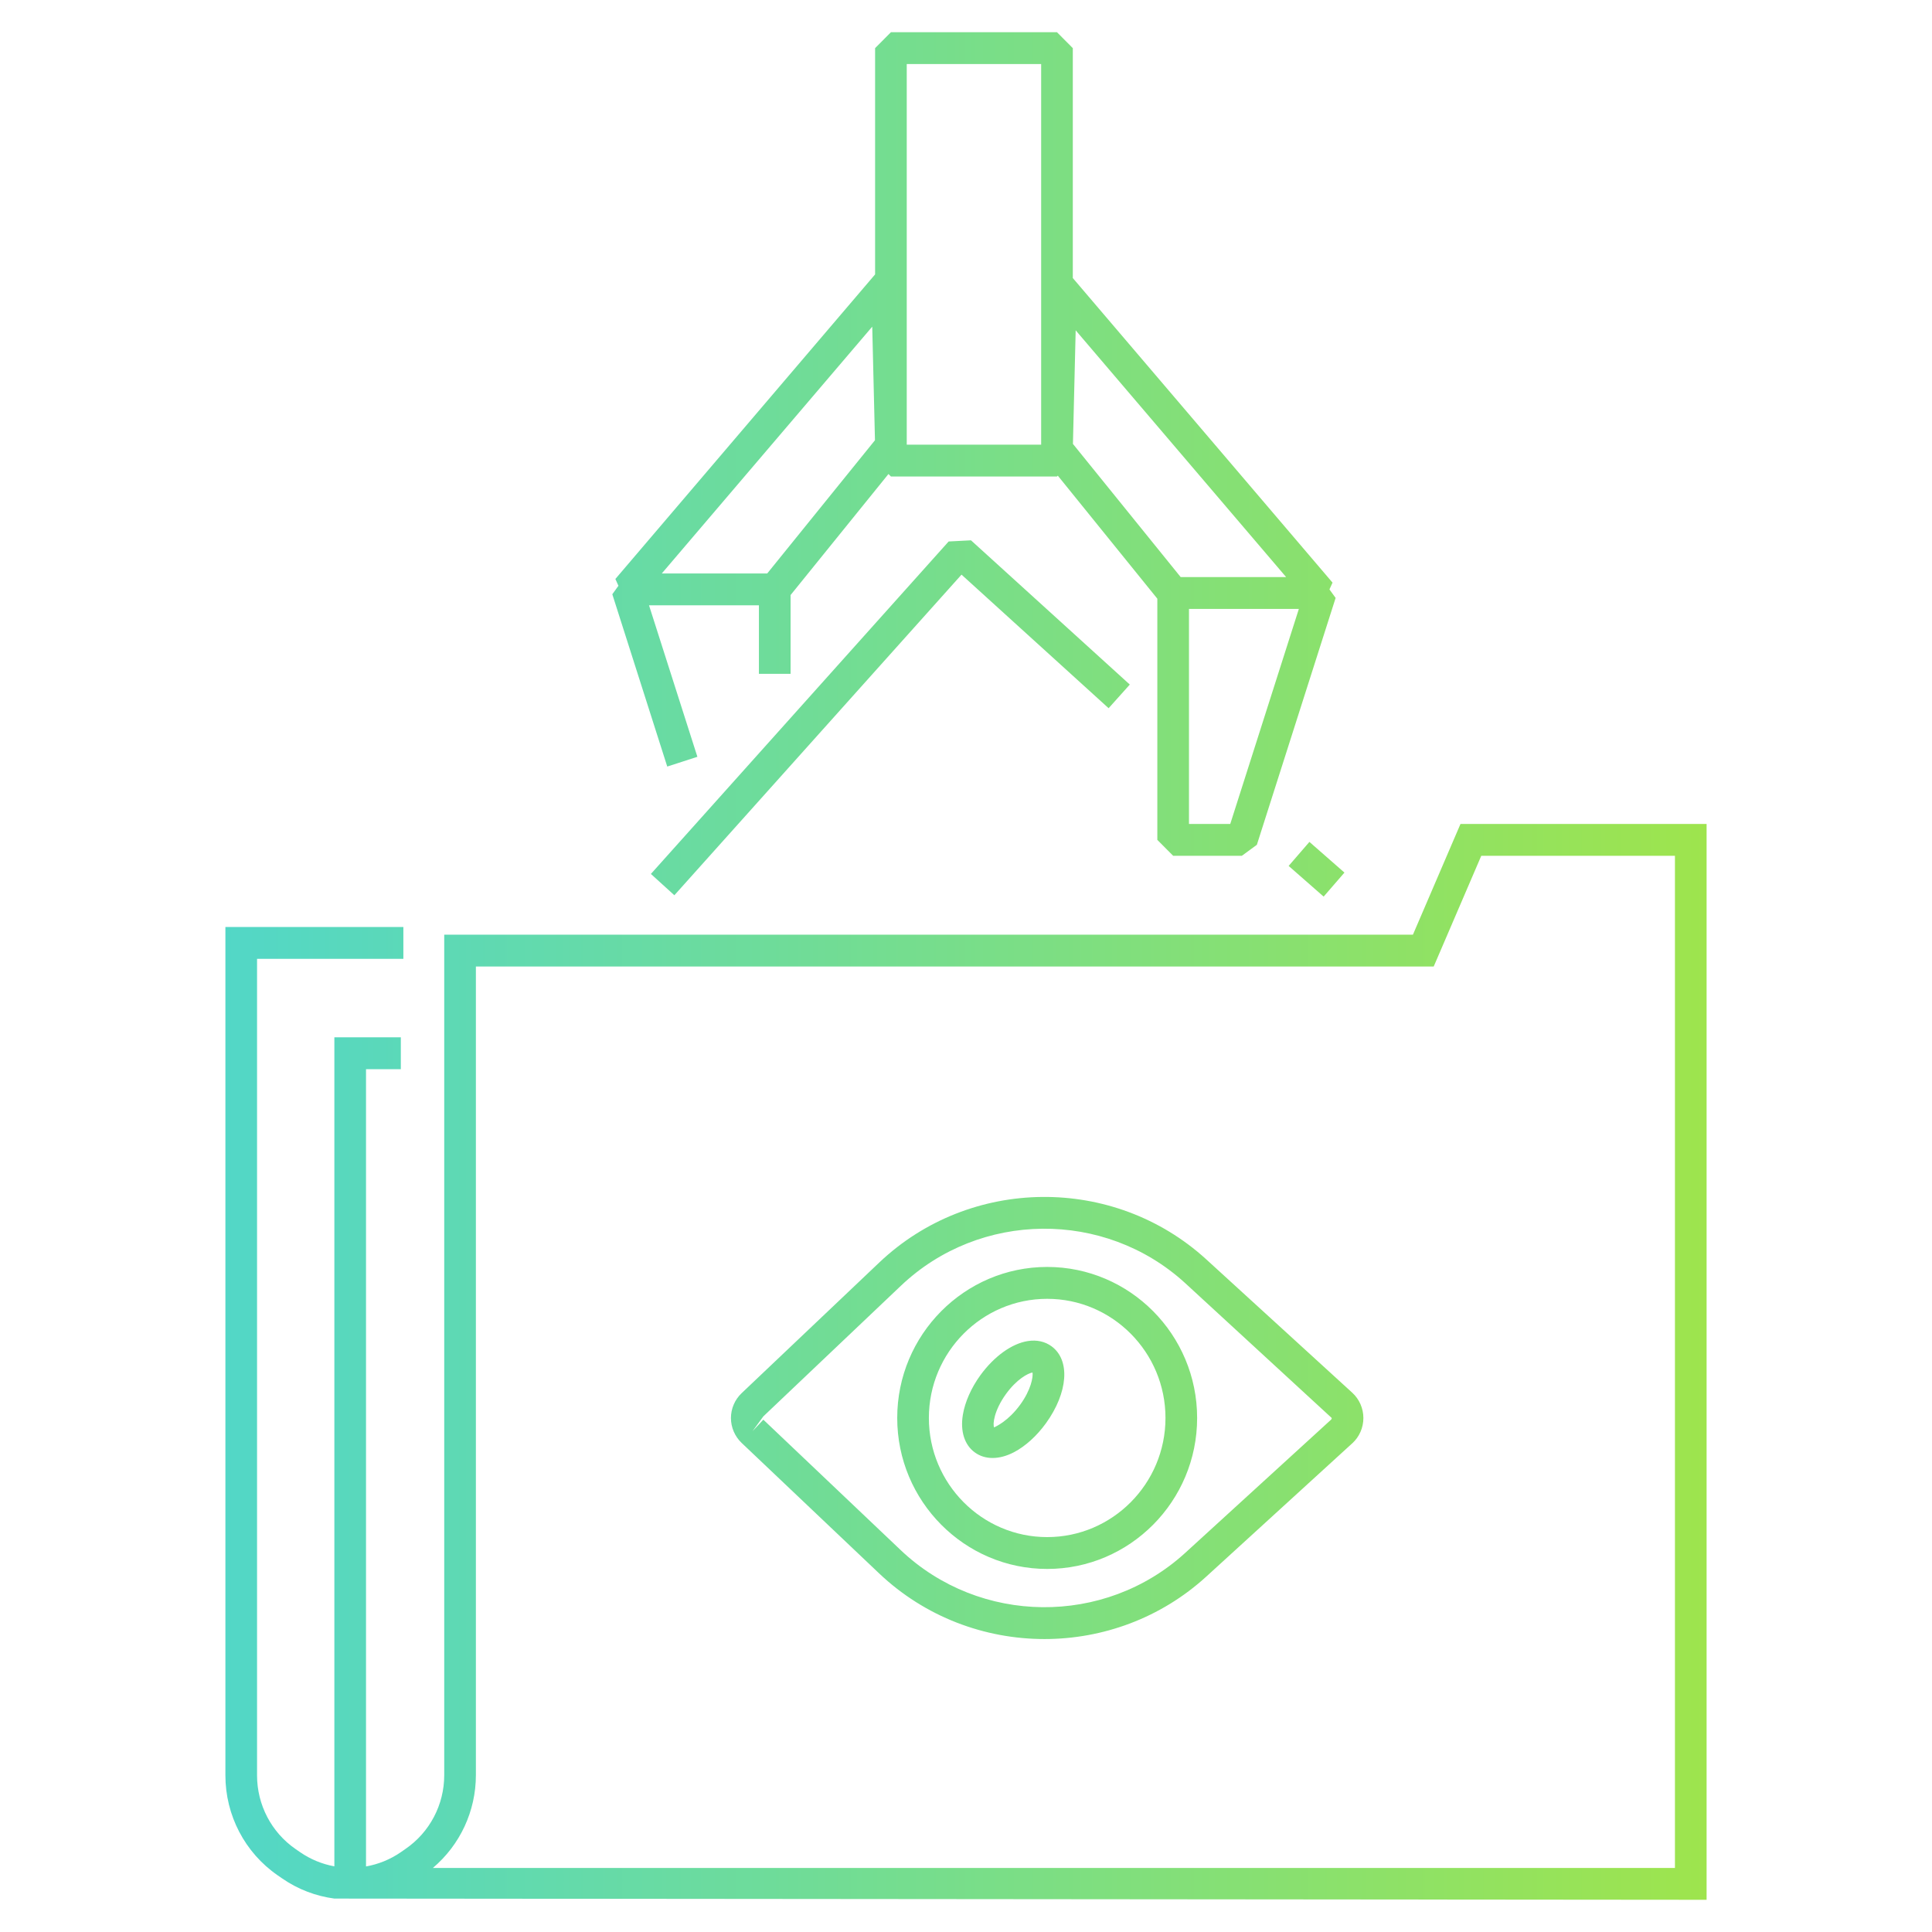 <?xml version="1.0" encoding="UTF-8"?>
<svg width="60px" height="60px" viewBox="0 0 60 60" version="1.1" xmlns="http://www.w3.org/2000/svg" xmlns:xlink="http://www.w3.org/1999/xlink">
    <title>dragos_icon_gradient_60px_deep-packet_1.1</title>
    <defs>
        <linearGradient x1="0%" y1="15.031%" x2="99.865%" y2="15.031%" id="linearGradient-1">
            <stop stop-color="#52D7C7" offset="0%"></stop>
            <stop stop-color="#9EE44D" offset="100%"></stop>
        </linearGradient>
    </defs>
    <g id="dragos_icon_gradient_60px_deep-packet_1.1" stroke="none" stroke-width="1" fill="none" fill-rule="evenodd">
        <g id="---icon/medium/deeppacket" fill="url(#linearGradient-1)">
            <path d="M53,25.588 L53,59 L10.384,58.962 C9.812,58.886 9.255,58.677 8.764,58.337 L8.764,58.337 L8.619,58.237 C7.605,57.535 7,56.376 7,55.137 L7,55.137 L7,28.788 L12.527,28.788 L12.527,29.778 L7.983,29.778 L7.983,55.137 C7.983,56.05 8.429,56.904 9.175,57.421 L9.175,57.421 L9.32,57.521 C9.645,57.745 10.009,57.893 10.384,57.961 L10.384,57.961 L10.384,32.215 L12.448,32.215 L12.448,33.204 L11.367,33.204 L11.367,57.964 C11.744,57.898 12.109,57.752 12.436,57.529 L12.436,57.529 L12.593,57.42 C13.347,56.902 13.796,56.046 13.796,55.129 L13.796,55.129 L13.796,29.027 L43.88,29.027 L45.357,25.588 L53,25.588 Z M52.017,26.578 L46.002,26.578 L44.525,30.016 L14.779,30.016 L14.779,55.129 C14.779,56.248 14.285,57.299 13.443,58.011 L13.443,58.011 L52.017,58.011 L52.017,26.578 Z M27.307,39.208 C30.128,36.531 34.589,36.489 37.462,39.111 L37.462,39.111 L41.996,43.252 C42.216,43.453 42.341,43.74 42.341,44.038 C42.341,44.337 42.216,44.623 41.997,44.823 L41.997,44.823 L41.996,44.823 L37.466,48.959 C36.048,50.255 34.242,50.902 32.437,50.902 C30.584,50.902 28.732,50.22 27.3,48.861 L27.3,48.861 L23.032,44.811 C22.821,44.61 22.7,44.329 22.7,44.038 C22.7,43.747 22.821,43.466 23.032,43.266 L23.032,43.266 Z M36.801,39.843 C34.305,37.565 30.43,37.602 27.98,39.929 L27.98,39.929 L23.706,43.987 L23.369,44.449 L23.706,44.089 L27.973,48.141 C30.427,50.47 34.309,50.508 36.807,48.227 L36.807,48.227 L41.335,44.091 C41.352,44.076 41.359,44.06 41.359,44.038 L41.359,44.038 Z M32.521,39.346 C35.089,39.346 37.178,41.45 37.178,44.036 C37.178,46.622 35.089,48.725 32.521,48.725 C29.954,48.725 27.864,46.622 27.864,44.036 C27.864,41.45 29.954,39.346 32.521,39.346 Z M32.521,40.336 C30.495,40.336 28.847,41.996 28.847,44.036 C28.847,46.076 30.495,47.736 32.521,47.736 C34.547,47.736 36.195,46.076 36.195,44.036 C36.195,41.996 34.547,40.336 32.521,40.336 Z M31.919,41.648 C32.199,41.604 32.454,41.662 32.656,41.81 C33.245,42.241 33.171,43.248 32.481,44.203 C32.195,44.596 31.843,44.916 31.489,45.1 C31.26,45.22 31.034,45.279 30.825,45.279 C30.618,45.279 30.43,45.221 30.271,45.104 C29.952,44.871 29.818,44.445 29.903,43.935 C29.968,43.541 30.161,43.104 30.446,42.71 C30.872,42.124 31.421,41.727 31.919,41.648 Z M32.066,42.624 C31.923,42.648 31.574,42.833 31.241,43.293 C30.868,43.809 30.826,44.237 30.873,44.329 C30.921,44.305 31.313,44.135 31.686,43.62 C32.019,43.16 32.087,42.769 32.066,42.624 Z M40.665,26.146 L41.753,27.099 L41.107,27.845 L40.02,26.892 L40.665,26.146 Z M30.155,16.78 L35.087,21.26 L34.429,21.994 L29.861,17.846 L20.943,27.803 L20.214,27.141 L29.461,16.816 L30.155,16.78 Z M32.825,1 L33.317,1.495 L33.317,8.638 L33.319,8.637 L41.383,18.094 L41.287,18.305 L41.479,18.569 L39.033,26.236 L38.566,26.578 L36.434,26.578 L35.942,26.083 L35.942,18.593 L32.851,14.772 L32.825,14.798 L27.669,14.798 L27.592,14.721 L24.552,18.48 L24.552,20.926 L23.569,20.926 L23.569,18.799 L20.156,18.799 L21.658,23.503 L20.722,23.806 L19.016,18.455 L19.206,18.192 L19.111,17.981 L27.176,8.523 L27.177,8.523 L27.177,1.495 L27.669,1 L32.825,1 Z M40.337,18.911 L36.925,18.911 L36.925,25.588 L38.207,25.588 L40.337,18.911 Z M33.406,10.258 L33.321,13.786 L36.667,17.922 L39.942,17.922 L33.406,10.258 Z M27.088,10.145 L20.553,17.809 L23.827,17.809 L27.173,13.672 L27.088,10.145 Z M32.334,1.989 L28.16,1.989 L28.16,13.809 L32.334,13.809 L32.334,1.989 Z" id="Combined-Shape"></path>
        </g>
    </g>
</svg>